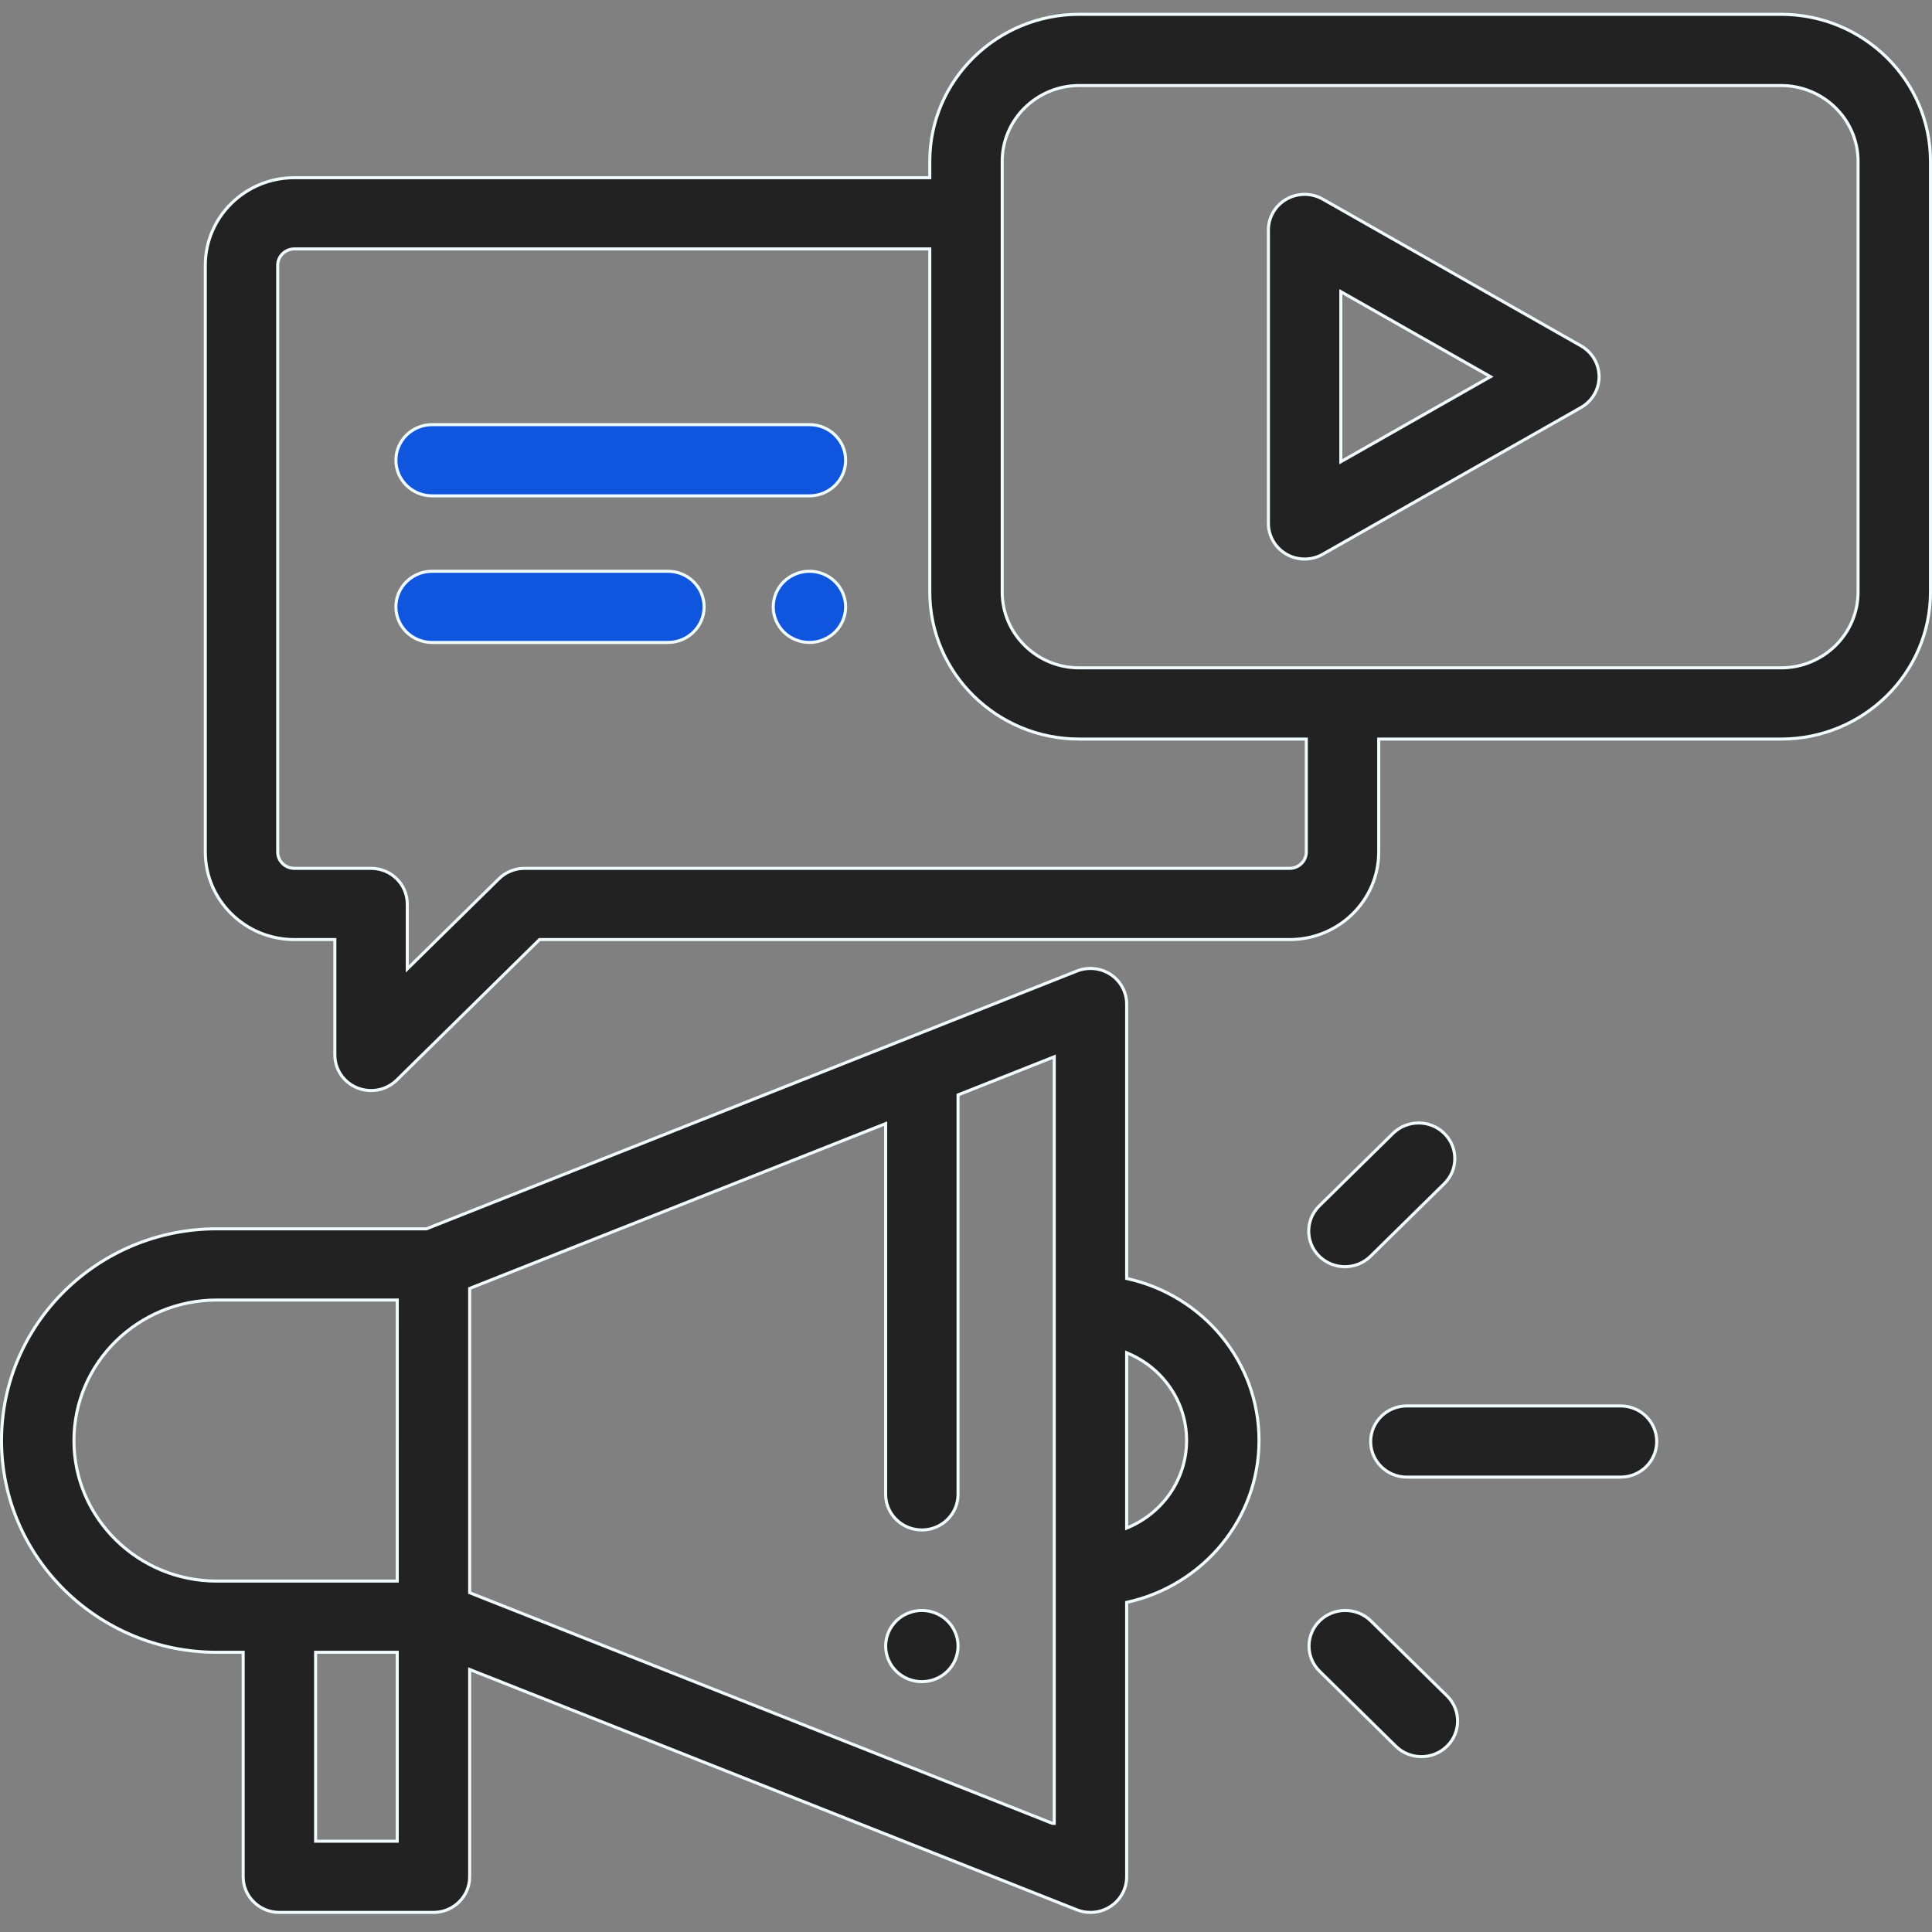 <svg width="95" height="95" viewBox="0 0 95 95" fill="none" xmlns="http://www.w3.org/2000/svg">
<rect x="0" y="0" width="95" height="95" fill="#808080" stroke="none"/>
<g clip-path="url(#clip0_512_55)">
<path d="M44.07 79.703L44.07 79.703C44.401 79.377 44.861 79.189 45.329 79.189C45.797 79.189 46.257 79.377 46.588 79.703C46.919 80.028 47.11 80.48 47.11 80.94C47.11 81.4 46.919 81.852 46.588 82.177L46.588 82.177C46.257 82.505 45.798 82.691 45.329 82.691C44.861 82.691 44.401 82.505 44.07 82.177L44.07 82.177C43.739 81.852 43.549 81.402 43.549 80.94C43.549 80.48 43.739 80.028 44.07 79.703Z" fill="#222222" stroke="#F0FBFF" stroke-width="0.15"/>
<path d="M55.4 62.806V62.866L55.459 62.879C59.147 63.705 61.908 66.956 61.908 70.829C61.908 74.702 59.147 77.952 55.459 78.778L55.4 78.791V78.851V92.286C55.4 92.867 55.107 93.411 54.617 93.736C54.318 93.935 53.97 94.037 53.619 94.037C53.395 94.037 53.169 93.995 52.955 93.91L23.196 82.132L23.094 82.092V82.202V92.286C23.094 93.251 22.298 94.037 21.313 94.037H13.739C12.754 94.037 11.958 93.251 11.958 92.286V81.321V81.246H11.883H10.657C4.821 81.246 0.075 76.575 0.075 70.835C0.075 65.095 4.821 60.423 10.656 60.423H20.954H20.969L20.982 60.418L52.954 47.747C53.503 47.53 54.126 47.595 54.617 47.92C55.107 48.246 55.4 48.79 55.4 49.371V62.806ZM15.519 90.46V90.535H15.594H19.458H19.458H19.533V90.46V81.321V81.246H19.458H15.594H15.519V81.321V90.46ZM19.458 77.745H19.533L19.533 77.67L19.534 64L19.534 63.925H19.459H10.657C6.787 63.925 3.636 67.023 3.636 70.835C3.636 74.646 6.787 77.745 10.657 77.745H19.458ZM51.764 89.659H51.839V89.584V52.075V51.964L51.737 52.005L47.157 53.82L47.109 53.839V53.89V73.48C47.109 74.445 46.313 75.231 45.329 75.231C44.344 75.231 43.548 74.445 43.548 73.48V55.36V55.25L43.446 55.291L23.142 63.337L23.095 63.356V63.407V78.266V78.317L23.142 78.336L51.736 89.653L51.75 89.659H51.764H51.764ZM55.4 75.025V75.139L55.505 75.094C57.175 74.376 58.347 72.736 58.347 70.829C58.347 68.922 57.175 67.281 55.505 66.563L55.4 66.518V66.632V75.025Z" fill="#222222" stroke="#F0FBFF" stroke-width="0.15"/>
<path d="M69.179 69.132H79.684C80.668 69.132 81.464 69.917 81.464 70.883C81.464 71.848 80.668 72.633 79.684 72.633H69.179C68.194 72.633 67.398 71.848 67.398 70.883C67.398 69.917 68.194 69.132 69.179 69.132Z" fill="#222222" stroke="#F0FBFF" stroke-width="0.15"/>
<path d="M64.872 59.297L68.496 55.731C69.192 55.047 70.32 55.047 71.015 55.731C71.71 56.415 71.71 57.523 71.015 58.206L67.391 61.772C67.044 62.114 66.588 62.286 66.132 62.286C65.676 62.286 65.22 62.114 64.872 61.772C64.178 61.089 64.178 59.981 64.872 59.297Z" fill="#222222" stroke="#F0FBFF" stroke-width="0.15"/>
<path d="M67.407 79.703C67.407 79.703 67.407 79.703 67.407 79.703L71.152 83.388C71.847 84.072 71.847 85.18 71.152 85.864C70.804 86.206 70.349 86.377 69.892 86.377C69.436 86.377 68.981 86.206 68.633 85.864L64.888 82.178C64.888 82.178 64.888 82.178 64.888 82.178C64.193 81.495 64.193 80.387 64.888 79.703C65.584 79.019 66.712 79.019 67.407 79.703Z" fill="#222222" stroke="#F0FBFF" stroke-width="0.15"/>
<path d="M45.645 8.738H45.719V8.663V7.933C45.719 3.948 49.014 0.704 53.066 0.704H87.578C91.63 0.704 94.925 3.948 94.925 7.933V29.112C94.925 33.097 91.63 36.341 87.578 36.341H67.869H67.794V36.416V41.893C67.794 44.267 65.831 46.2 63.416 46.2H26.559H26.529L26.507 46.222L19.505 53.112C19.164 53.447 18.709 53.625 18.245 53.625C18.015 53.625 17.784 53.581 17.564 53.492C16.898 53.22 16.465 52.582 16.465 51.874V46.275V46.2H16.39H14.473C12.057 46.2 10.095 44.267 10.095 41.893V13.045C10.095 10.671 12.057 8.738 14.473 8.738H45.645ZM20.026 47.466V47.645L20.154 47.52L24.532 43.212C24.865 42.883 25.318 42.698 25.791 42.698H63.416C63.866 42.698 64.233 42.338 64.233 41.893V36.416V36.341H64.158H53.066C49.014 36.341 45.719 33.097 45.719 29.112V12.315V12.24H45.645H14.473C14.023 12.24 13.655 12.6 13.655 13.045V41.893C13.655 42.338 14.023 42.698 14.473 42.698H18.246C19.23 42.698 20.026 43.483 20.026 44.449V47.466ZM87.578 32.839C89.665 32.839 91.364 31.168 91.364 29.112V7.933C91.364 5.877 89.665 4.206 87.578 4.206H53.066C50.98 4.206 49.28 5.877 49.28 7.933V29.112C49.28 31.168 50.98 32.839 53.066 32.839H87.578Z" fill="#222222" stroke="#F0FBFF" stroke-width="0.15"/>
<path d="M77.74 17.006L77.74 17.006C78.291 17.32 78.63 17.898 78.63 18.522C78.63 19.147 78.291 19.725 77.74 20.038L77.775 20.101L77.74 20.038L65.041 27.253L65.041 27.253C64.766 27.41 64.458 27.488 64.15 27.488C63.843 27.488 63.535 27.41 63.26 27.253L63.26 27.253C62.709 26.94 62.37 26.362 62.37 25.737V11.308C62.37 10.683 62.709 10.105 63.26 9.792L63.26 9.792C63.811 9.479 64.49 9.479 65.041 9.792L65.041 9.792L77.74 17.006ZM65.931 22.575V22.703L66.043 22.64L73.175 18.588L73.29 18.523L73.175 18.457L66.043 14.405L65.931 14.342V14.47V22.575Z" fill="#222222" stroke="#F0FBFF" stroke-width="0.15"/>
<path d="M21.247 20.881H39.802C40.786 20.881 41.582 21.666 41.582 22.632C41.582 23.597 40.786 24.382 39.802 24.382H21.247C20.263 24.382 19.467 23.597 19.467 22.632C19.467 21.666 20.263 20.881 21.247 20.881Z" fill="#1055DD" stroke="#F0FBFF" stroke-width="0.15"/>
<path d="M41.061 28.603L41.061 28.603C41.392 28.929 41.582 29.381 41.582 29.841C41.582 30.301 41.392 30.753 41.061 31.078L41.061 31.078C40.73 31.404 40.272 31.591 39.802 31.591C39.333 31.591 38.873 31.404 38.542 31.078L38.542 31.078C38.212 30.753 38.021 30.301 38.021 29.841C38.021 29.381 38.212 28.929 38.542 28.603L38.543 28.603C38.873 28.277 39.333 28.09 39.802 28.09C40.27 28.09 40.73 28.277 41.061 28.603Z" fill="#1055DD" stroke="#F0FBFF" stroke-width="0.15"/>
<path d="M21.247 28.09H32.842C33.826 28.09 34.622 28.875 34.622 29.841C34.622 30.806 33.826 31.591 32.842 31.591H21.247C20.263 31.591 19.467 30.806 19.467 29.841C19.467 28.875 20.263 28.09 21.247 28.09Z" fill="#1055DD" stroke="#F0FBFF" stroke-width="0.15"/>
</g>
<defs>
<clipPath id="clip0_512_55">
<rect width="95" height="93.482" fill="white" transform="translate(0 0.629)"/>
</clipPath>
</defs>
</svg>

